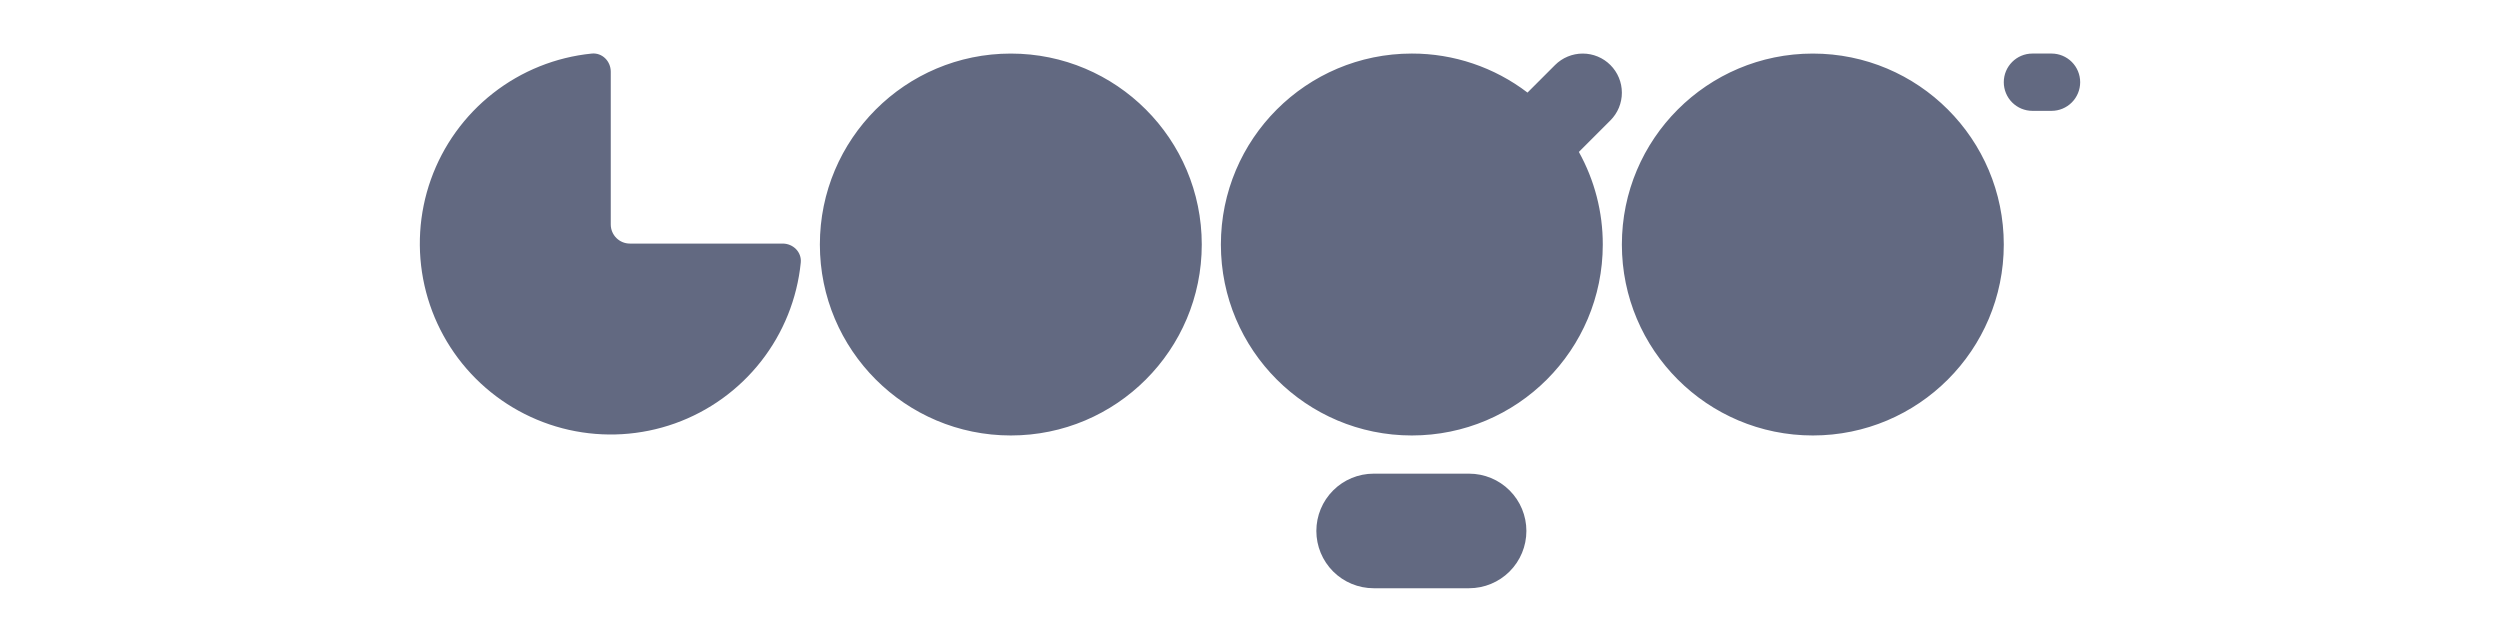 <svg width="187" height="48" viewBox="0 0 187 48" fill="none" xmlns="http://www.w3.org/2000/svg">
<path d="M149.883 6.149C149.883 4.966 150.842 4.006 152.025 4.006H153.454C154.023 4.006 154.568 4.232 154.97 4.633C155.372 5.035 155.597 5.58 155.597 6.149C155.597 6.717 155.372 7.262 154.97 7.664C154.568 8.066 154.023 8.292 153.454 8.292H152.025C151.744 8.292 151.465 8.236 151.205 8.129C150.945 8.021 150.709 7.863 150.51 7.664C150.311 7.465 150.154 7.229 150.046 6.969C149.938 6.709 149.883 6.43 149.883 6.149ZM89.892 18.29C89.892 26.178 83.498 32.573 75.609 32.573C67.721 32.573 61.326 26.178 61.326 18.29C61.326 10.4 67.721 4.007 75.609 4.007C83.498 4.007 89.892 10.4 89.892 18.29ZM58.54 18.219C59.33 18.219 59.976 18.859 59.897 19.645C59.627 22.335 58.599 24.893 56.933 27.021C55.267 29.15 53.031 30.763 50.485 31.671C47.939 32.579 45.187 32.746 42.55 32.153C39.912 31.559 37.498 30.23 35.586 28.318C33.675 26.407 32.345 23.992 31.751 21.354C31.158 18.717 31.325 15.965 32.233 13.419C33.142 10.873 34.754 8.637 36.883 6.971C39.011 5.305 41.569 4.277 44.259 4.007C45.044 3.927 45.685 4.575 45.685 5.363V16.79C45.685 17.58 46.325 18.219 47.114 18.219H58.54ZM109.889 35.43C111.026 35.43 112.116 35.881 112.919 36.685C113.723 37.489 114.174 38.578 114.174 39.715C114.174 40.851 113.723 41.941 112.919 42.745C112.116 43.548 111.026 44 109.889 44H102.748C101.612 44 100.522 43.548 99.718 42.745C98.915 41.941 98.463 40.851 98.463 39.715C98.463 38.578 98.915 37.489 99.718 36.685C100.522 35.881 101.612 35.43 102.748 35.43H109.889ZM105.604 32.573C113.493 32.573 119.888 26.178 119.888 18.29C119.892 15.867 119.276 13.483 118.099 11.365L120.459 9.005C120.731 8.733 120.947 8.41 121.094 8.055C121.241 7.699 121.317 7.319 121.316 6.934C121.316 6.55 121.241 6.169 121.093 5.814C120.946 5.458 120.73 5.136 120.458 4.864C120.186 4.592 119.863 4.376 119.508 4.229C119.153 4.082 118.772 4.007 118.388 4.007C118.003 4.007 117.622 4.083 117.267 4.23C116.912 4.377 116.589 4.593 116.317 4.865L114.257 6.925C111.772 5.027 108.73 4.001 105.603 4.006C97.716 4.007 91.322 10.4 91.322 18.29C91.322 26.178 97.716 32.573 105.604 32.573ZM149.883 18.29C149.883 26.178 143.488 32.573 135.599 32.573C127.711 32.573 121.316 26.178 121.316 18.29C121.316 10.4 127.711 4.007 135.599 4.007C143.488 4.007 149.883 10.401 149.883 18.29Z" fill="#626981"/>
</svg>
